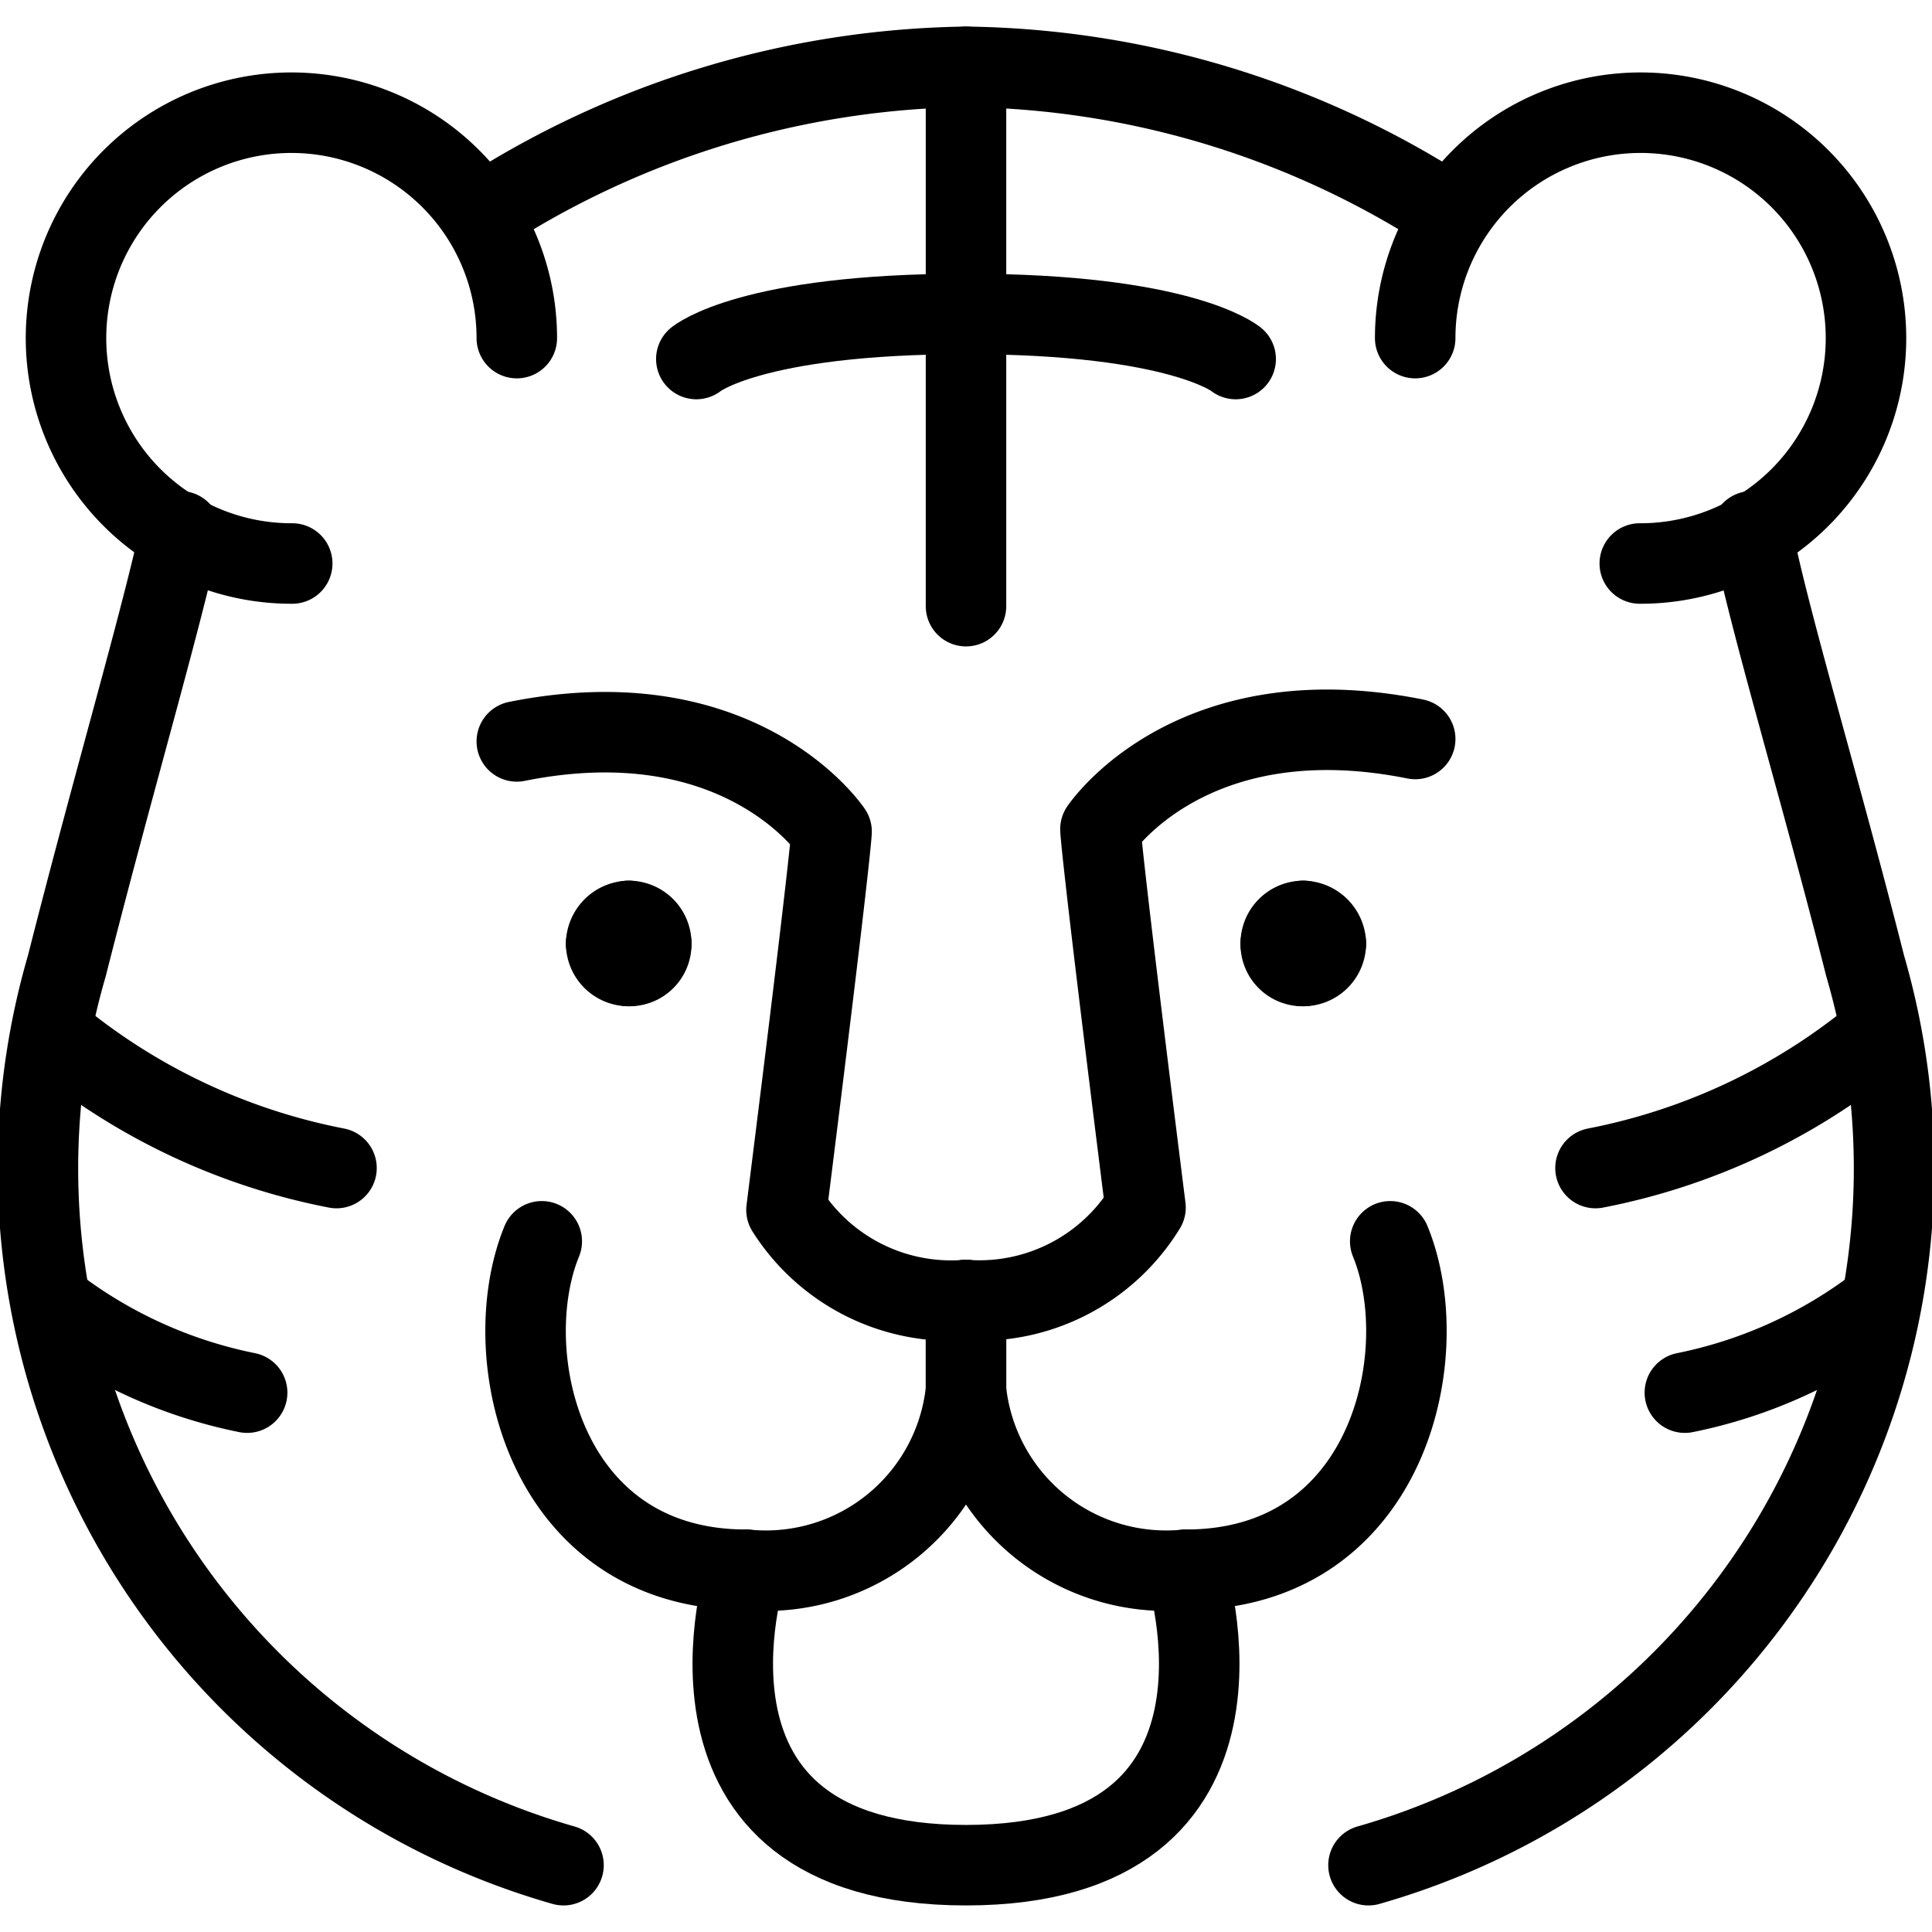<svg xmlns="http://www.w3.org/2000/svg" viewBox="0 0 24 24">
  
<g transform="matrix(1,0,0,1,0,0)"><g>
    <path d="M6.42,9.21c2.79-.56,3.91,1.12,3.91,1.12s0,.24-.56,4.7A2.42,2.42,0,0,0,12,16.15,2.42,2.42,0,0,0,14.23,15c-.56-4.46-.56-4.7-.56-4.7s1.12-1.68,3.91-1.12" style="fill: none;stroke: #000000;stroke-linecap: round;stroke-linejoin: round"></path>
    <path d="M2.24,6.6C2,7.72,1.4,9.75.83,12A9,9,0,0,0,7,23.17" style="fill: none;stroke: #000000;stroke-linecap: round;stroke-linejoin: round"></path>
    <path d="M18,2.65A11.27,11.27,0,0,0,12,.83,11.33,11.33,0,0,0,6,2.65" style="fill: none;stroke: #000000;stroke-linecap: round;stroke-linejoin: round"></path>
    <path d="M12,16.15v1.12A2.5,2.5,0,0,1,9.27,19.5c-2.53,0-3.11-2.69-2.54-4.08" style="fill: none;stroke: #000000;stroke-linecap: round;stroke-linejoin: round"></path>
    <path d="M12,16.15v1.12a2.5,2.5,0,0,0,2.73,2.23c2.53,0,3.11-2.69,2.54-4.08" style="fill: none;stroke: #000000;stroke-linecap: round;stroke-linejoin: round"></path>
    <line x1="12" y1="0.83" x2="12" y2="7.53" style="fill: none;stroke: #000000;stroke-linecap: round;stroke-linejoin: round"></line>
    <path d="M8.65,4.46S9.32,3.9,12,3.9s3.35.56,3.35.56" style="fill: none;stroke: #000000;stroke-linecap: round;stroke-linejoin: round"></path>
    <path d="M7.81,11.44a.28.28,0,0,1,.28.28" style="fill: none;stroke: #000000;stroke-linecap: round;stroke-linejoin: round"></path>
    <path d="M7.53,11.72a.29.29,0,0,1,.28-.28" style="fill: none;stroke: #000000;stroke-linecap: round;stroke-linejoin: round"></path>
    <path d="M7.81,12a.28.28,0,0,1-.28-.28" style="fill: none;stroke: #000000;stroke-linecap: round;stroke-linejoin: round"></path>
    <path d="M8.09,11.72a.27.27,0,0,1-.28.28" style="fill: none;stroke: #000000;stroke-linecap: round;stroke-linejoin: round"></path>
    <path d="M16.19,11.44a.29.29,0,0,1,.28.28" style="fill: none;stroke: #000000;stroke-linecap: round;stroke-linejoin: round"></path>
    <path d="M15.91,11.72a.28.28,0,0,1,.28-.28" style="fill: none;stroke: #000000;stroke-linecap: round;stroke-linejoin: round"></path>
    <path d="M16.19,12a.27.27,0,0,1-.28-.28" style="fill: none;stroke: #000000;stroke-linecap: round;stroke-linejoin: round"></path>
    <path d="M16.47,11.72a.28.28,0,0,1-.28.28" style="fill: none;stroke: #000000;stroke-linecap: round;stroke-linejoin: round"></path>
    <path d="M.66,12.84a7.83,7.83,0,0,0,3.52,1.67" style="fill: none;stroke: #000000;stroke-linecap: round;stroke-linejoin: round"></path>
    <path d="M3.63,7a2.8,2.8,0,1,1,2.79-2.8" style="fill: none;stroke: #000000;stroke-linecap: round;stroke-linejoin: round"></path>
    <path d="M21.76,6.6c.22,1.12.84,3.15,1.41,5.4A9,9,0,0,1,17,23.17" style="fill: none;stroke: #000000;stroke-linecap: round;stroke-linejoin: round"></path>
    <path d="M23.34,12.84a7.83,7.83,0,0,1-3.52,1.67" style="fill: none;stroke: #000000;stroke-linecap: round;stroke-linejoin: round"></path>
    <path d="M23.36,16.19a5.86,5.86,0,0,1-2.43,1.11" style="fill: none;stroke: #000000;stroke-linecap: round;stroke-linejoin: round"></path>
    <path d="M.64,16.19A5.86,5.86,0,0,0,3.07,17.3" style="fill: none;stroke: #000000;stroke-linecap: round;stroke-linejoin: round"></path>
    <path d="M20.37,7a2.8,2.8,0,1,0-2.79-2.8" style="fill: none;stroke: #000000;stroke-linecap: round;stroke-linejoin: round"></path>
    <path d="M9.27,19.5S8.09,23.17,12,23.17s2.73-3.67,2.73-3.67" style="fill: none;stroke: #000000;stroke-linecap: round;stroke-linejoin: round"></path>
  </g></g></svg>